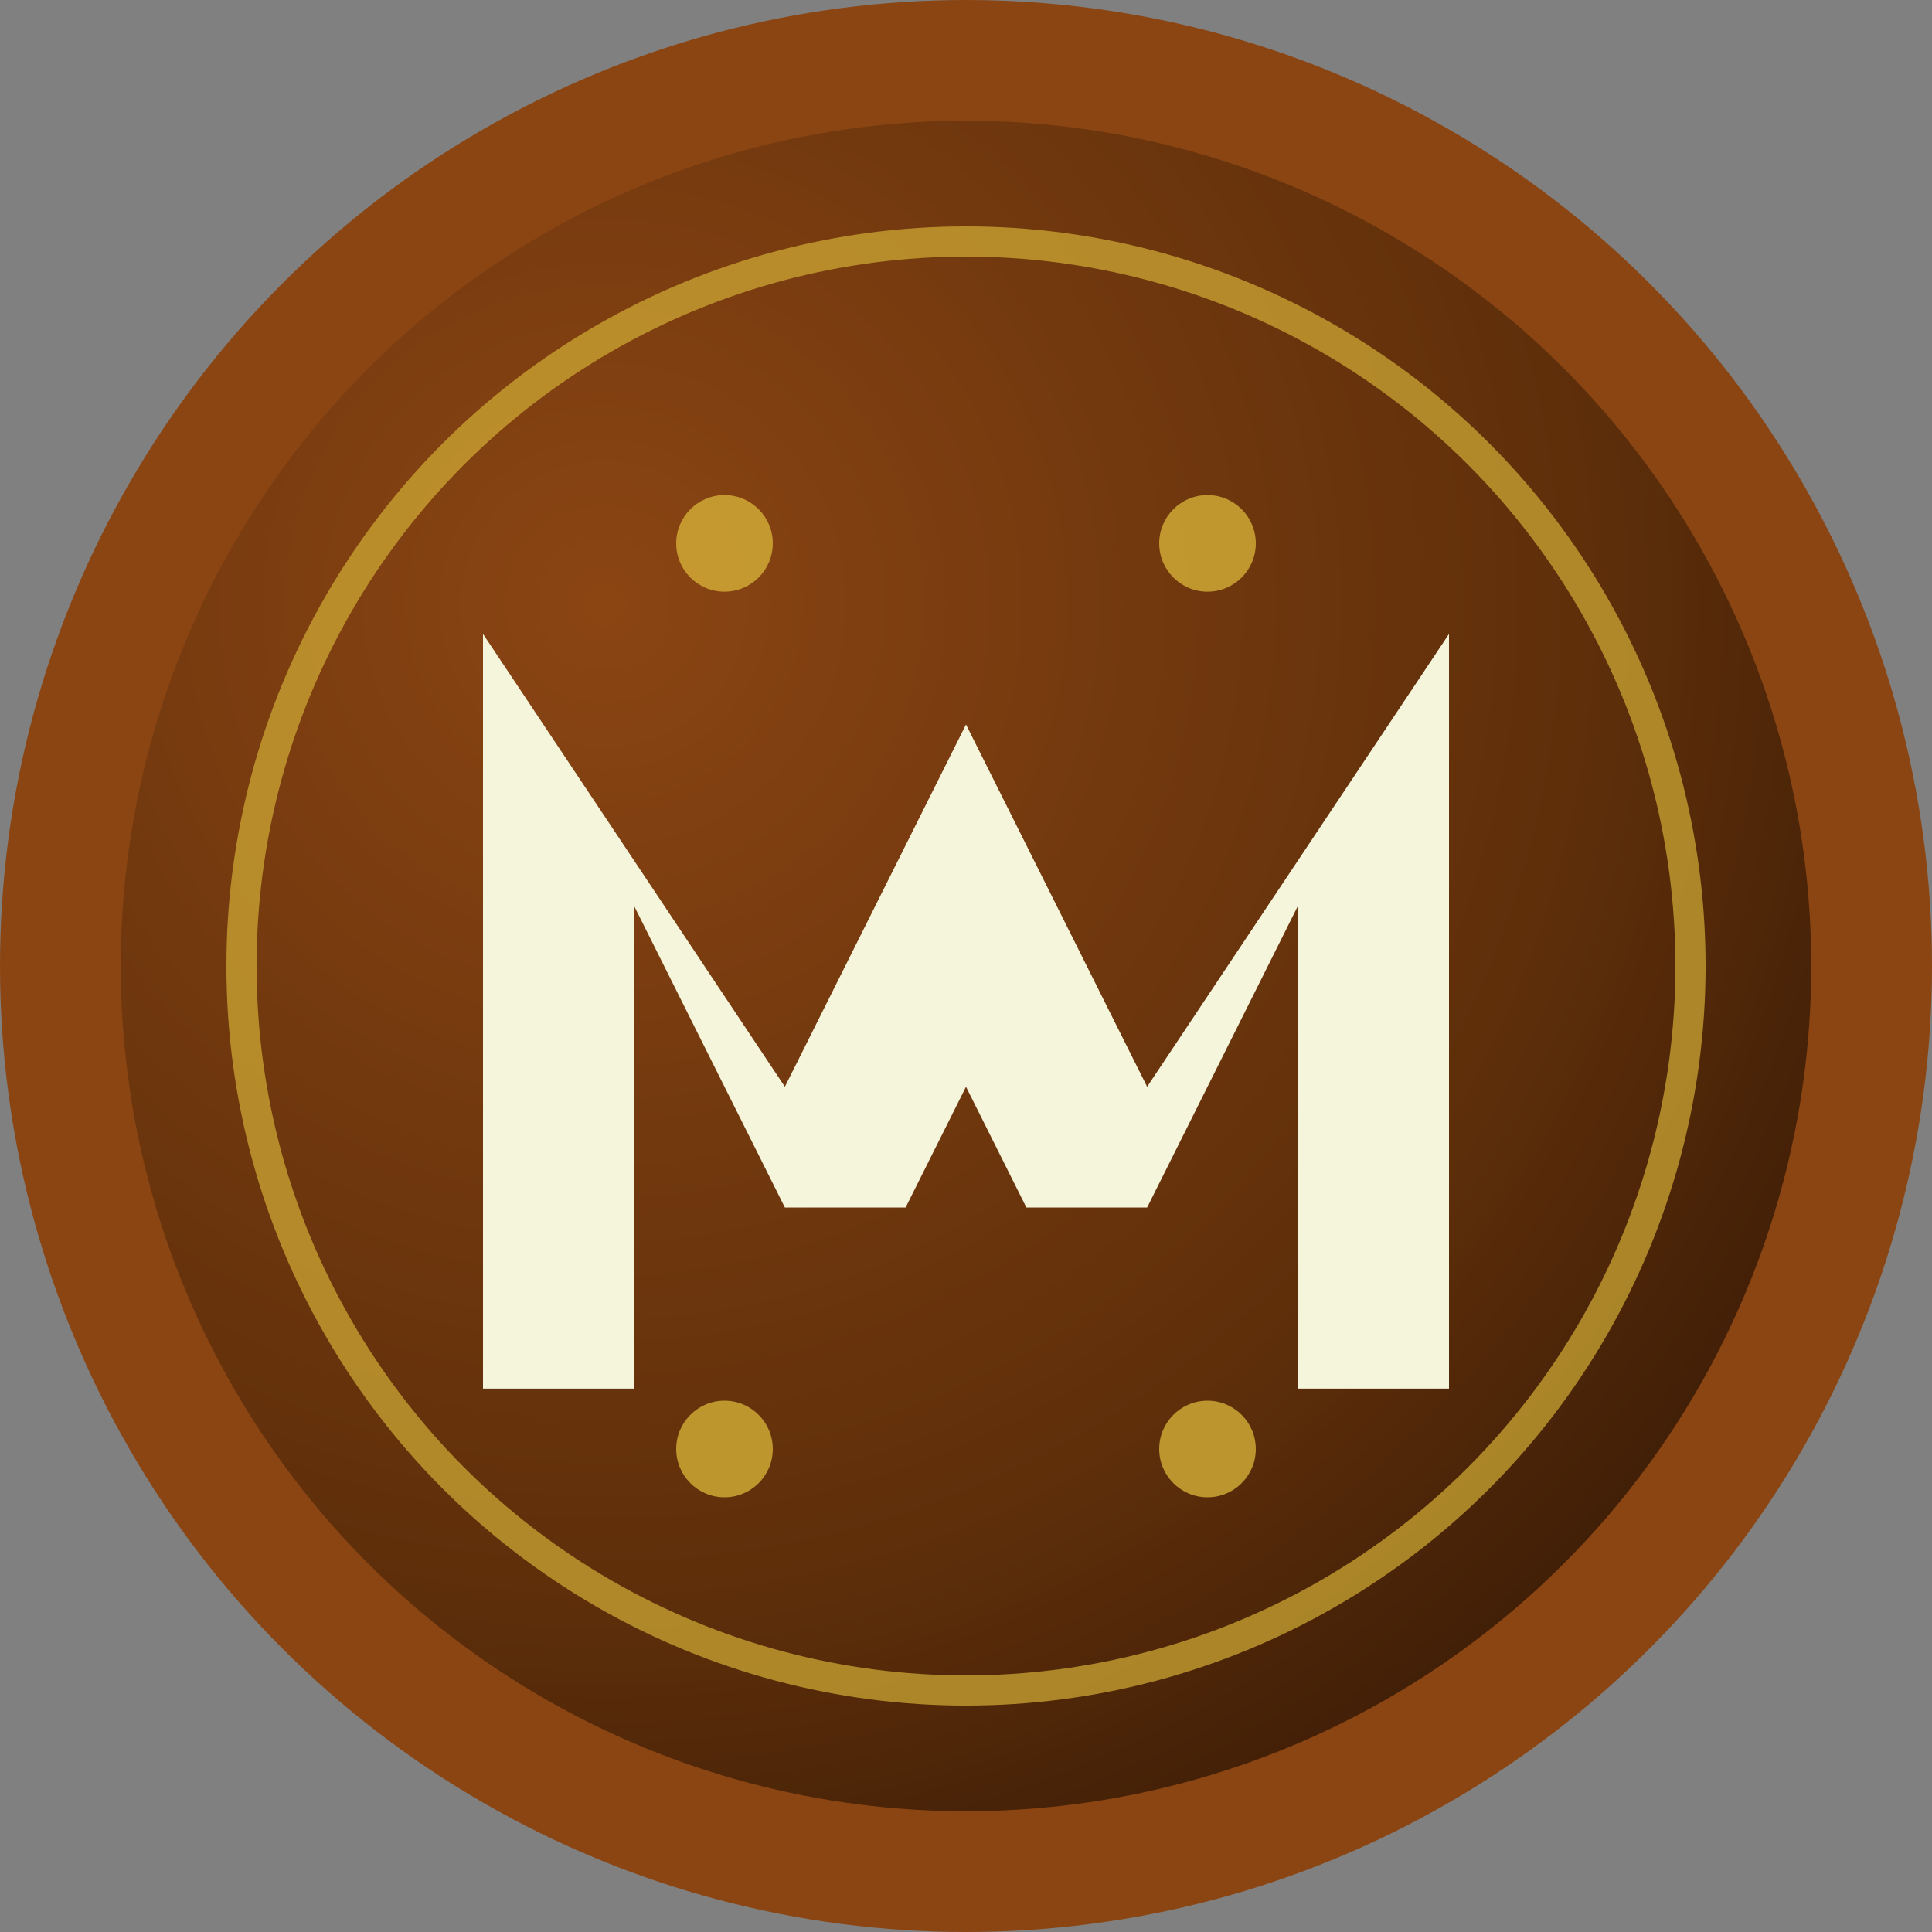 
<svg width="32" height="32" viewBox="0 0 32 32" fill="none" xmlns="http://www.w3.org/2000/svg">
  <rect x="0" y="0" width="32" height="32" fill="#808080" stroke="none"/>
  <!-- Background circle with gradient -->
  <circle cx="16" cy="16" r="15" fill="url(#gradient)" stroke="#8B4513" stroke-width="2"/>
  
  <!-- Decorative border -->
  <circle cx="16" cy="16" r="12" fill="none" stroke="#D4AF37" stroke-width="0.5" opacity="0.7"/>
  
  <!-- Stylized M monogram -->
  <path d="M8 23V10.5L13 18L16 12L19 18L24 10.5V23H21.5V15L19 20H17L16 18L15 20H13L10.5 15V23H8Z" fill="#F5F5DC"/>
  
  <!-- Decorative flourishes -->
  <circle cx="12" cy="9" r="0.8" fill="#D4AF37" opacity="0.8"/>
  <circle cx="20" cy="9" r="0.8" fill="#D4AF37" opacity="0.8"/>
  <circle cx="12" cy="24" r="0.8" fill="#D4AF37" opacity="0.8"/>
  <circle cx="20" cy="24" r="0.8" fill="#D4AF37" opacity="0.8"/>
  
  <!-- Gradient definition -->
  <defs>
    <radialGradient id="gradient" cx="0.3" cy="0.3" r="0.8">
      <stop offset="0%" stop-color="#8B4513"/>
      <stop offset="70%" stop-color="#5D2E0A"/>
      <stop offset="100%" stop-color="#3A1B06"/>
    </radialGradient>
  </defs>
</svg>
